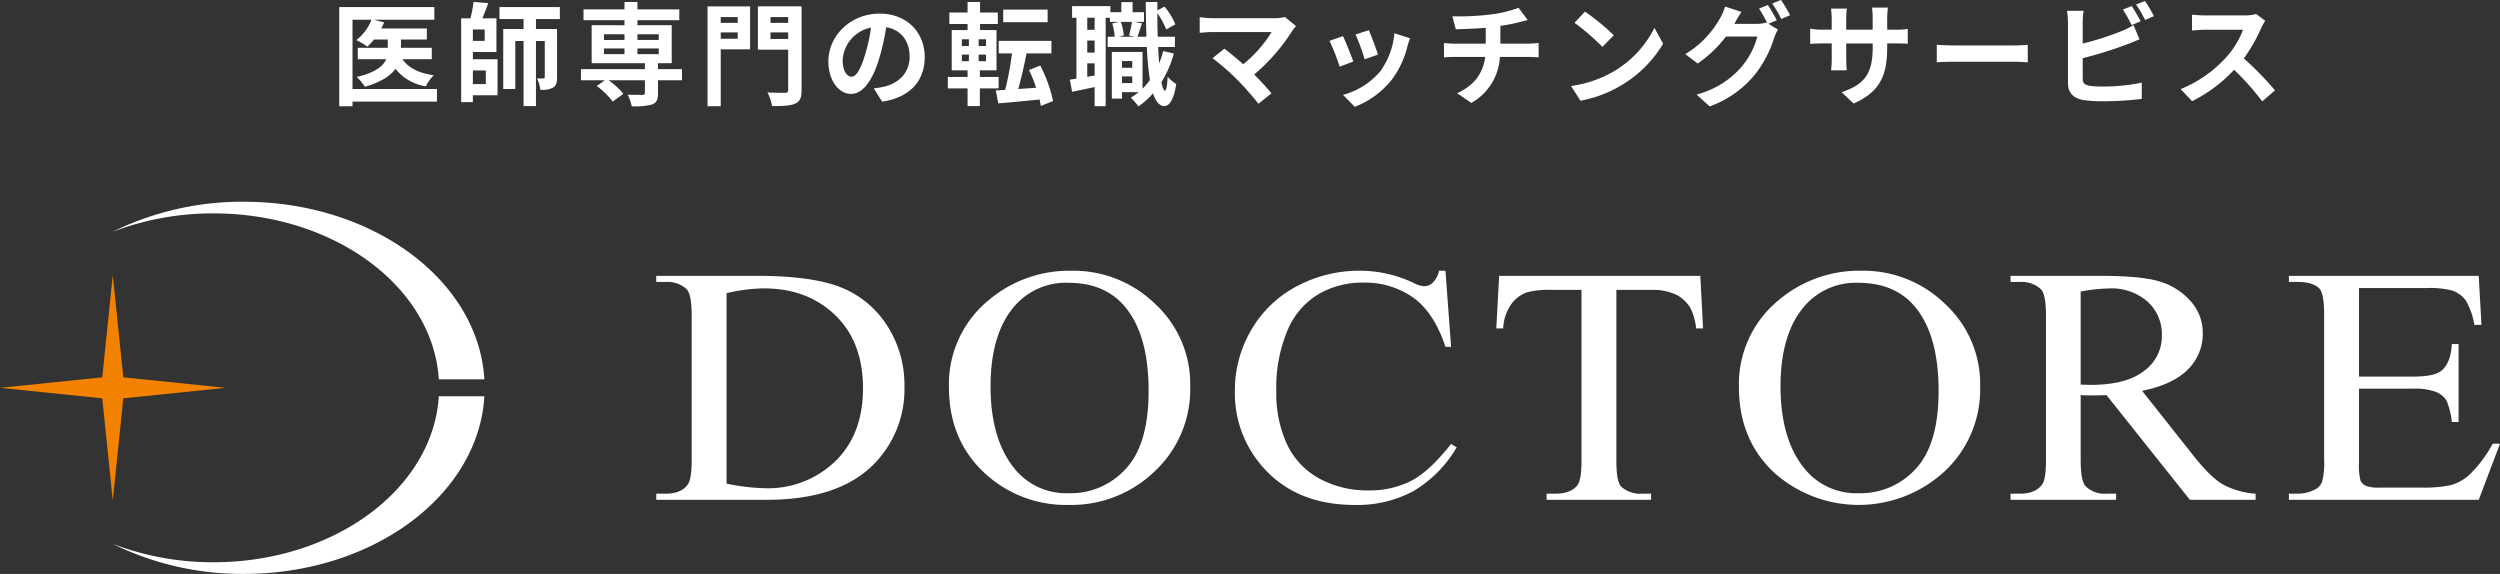 <svg xmlns="http://www.w3.org/2000/svg" width="563" height="129.243" viewBox="0 0 563 129.243"><rect x="0" y="0" width="563" height="129.243" fill="#333333" stroke="none"/><g transform="translate(-32.606 -18.632)"><g transform="translate(32.606 64.064)"><g transform="translate(0 0)"><path d="M91.415,43.81c-1.3,22.25-25.019,40-54.178,40A66.035,66.035,0,0,1,7.73,77.052a63.126,63.126,0,0,0,22.641,4.136c27.283,0,49.487-16.573,50.785-37.378ZM81.156,40H91.415C90.117,17.746,66.4,0,37.237,0A66.034,66.034,0,0,0,7.73,6.754,63.2,63.2,0,0,1,30.371,2.618C57.654,2.618,79.858,19.195,81.156,40" transform="translate(17.664 0.001)" fill="#fff"/><path d="M27.763,32.787l23.032-2.365L27.763,28.057,25.4,5.025,23.032,28.057,0,30.422l23.032,2.365L25.4,55.819Z" transform="translate(0 11.483)" fill="#f38200"/><path d="M44.987,55.515V54.139h2.089q3.518,0,4.99-2.047.9-1.227.9-5.5V14q0-4.721-1.143-5.913a6.349,6.349,0,0,0-4.747-1.636H44.987V5.079H67.572q12.437,0,18.922,2.566A21.929,21.929,0,0,1,96.928,16.2a24.578,24.578,0,0,1,3.949,13.837,23.943,23.943,0,0,1-7.037,17.6q-7.9,7.884-24.057,7.884Zm15.834-3.646a45.867,45.867,0,0,0,8.715,1.041,21.738,21.738,0,0,0,15.752-6.061q6.258-6.061,6.258-16.442,0-10.447-6.258-16.475T69.208,7.907a37.984,37.984,0,0,0-8.387,1.078Z" transform="translate(102.801 11.607)" fill="#fff"/><path d="M92.751,4.729a26.369,26.369,0,0,1,18.715,7.457A24.509,24.509,0,0,1,119.384,30.8a25.225,25.225,0,0,1-7.976,19.08,27,27,0,0,1-19.313,7.589,26.887,26.887,0,0,1-19.251-7.4q-7.791-7.4-7.792-19.156a24.451,24.451,0,0,1,9-19.6,28.084,28.084,0,0,1,18.7-6.58m-.779,2.714a15.264,15.264,0,0,0-11.948,5.023q-5.6,6.243-5.6,18.3,0,12.349,5.808,19.008a14.956,14.956,0,0,0,11.787,5.056,16.759,16.759,0,0,0,12.9-5.542q5.1-5.539,5.1-17.48,0-12.945-5.6-19.3-4.5-5.056-12.437-5.059" transform="translate(148.649 10.807)" fill="#fff"/><path d="M132.077,4.729l1.265,17.145h-1.265q-2.543-7.7-7.247-11.084a18.822,18.822,0,0,0-11.291-3.384,19.742,19.742,0,0,0-9.977,2.549,17.22,17.22,0,0,0-7.024,8.127,33.318,33.318,0,0,0-2.556,13.873A27.052,27.052,0,0,0,96.4,43.819a16.983,16.983,0,0,0,7.257,7.7A22.534,22.534,0,0,0,114.725,54.2a20.764,20.764,0,0,0,9.533-2.1q4.139-2.1,9.083-8.351l1.268.742a27.6,27.6,0,0,1-9.737,9.859,26.6,26.6,0,0,1-13.216,3.124q-13.783,0-21.357-9.3A24.974,24.974,0,0,1,84.653,31.88a26.833,26.833,0,0,1,3.725-13.873,25.625,25.625,0,0,1,10.253-9.8,29.807,29.807,0,0,1,14.254-3.479,28.3,28.3,0,0,1,11.866,2.677,6.847,6.847,0,0,0,2.454.818,2.853,2.853,0,0,0,1.922-.706,5.623,5.623,0,0,0,1.514-2.789Z" transform="translate(193.442 10.807)" fill="#fff"/><path d="M148.52,5.079l.611,11.83h-1.557a13.3,13.3,0,0,0-1.225-4.464,7.861,7.861,0,0,0-3.377-3.18,12.729,12.729,0,0,0-5.539-1.022h-7.819V46.774q0,4.652,1.1,5.8a6.5,6.5,0,0,0,4.786,1.564h1.928v1.376H113.9V54.139h1.964q3.518,0,4.993-1.935.9-1.192.9-5.43V8.243H115.09a20.37,20.37,0,0,0-5.526.519,7.488,7.488,0,0,0-3.64,2.714,10.282,10.282,0,0,0-1.8,5.434h-1.554l.65-11.83Z" transform="translate(234.394 11.607)" fill="#fff"/><path d="M146.9,4.729a26.368,26.368,0,0,1,18.715,7.457A24.509,24.509,0,0,1,173.537,30.8a25.225,25.225,0,0,1-7.976,19.08A28.551,28.551,0,0,1,127,50.067q-7.791-7.4-7.792-19.156a24.451,24.451,0,0,1,9-19.6,28.084,28.084,0,0,1,18.7-6.58m-.779,2.714a15.264,15.264,0,0,0-11.948,5.023q-5.6,6.243-5.6,18.3,0,12.349,5.808,19.008a14.956,14.956,0,0,0,11.787,5.056,16.759,16.759,0,0,0,12.9-5.542q5.1-5.539,5.1-17.48,0-12.945-5.6-19.3-4.5-5.056-12.437-5.059" transform="translate(272.395 10.807)" fill="#fff"/><path d="M193.019,55.516H178.21L159.429,31.933c-1.39.053-2.523.076-3.393.076-.355,0-.739-.007-1.146-.02s-.831-.03-1.268-.056V46.587q0,4.765,1.147,5.913a6.124,6.124,0,0,0,4.662,1.639H161.6v1.376H137.826V54.14h2.089q3.518,0,5.029-2.083.862-1.153.861-5.47V14.006q0-4.76-1.143-5.913a6.349,6.349,0,0,0-4.747-1.636h-2.089V5.08h20.213q8.835,0,13.029,1.173a15.026,15.026,0,0,1,7.119,4.313,10.62,10.62,0,0,1,2.927,7.5,11.173,11.173,0,0,1-3.334,8.068q-3.336,3.425-10.332,4.836l11.459,14.468q3.927,4.987,6.751,6.623a18.22,18.22,0,0,0,7.362,2.083Zm-39.4-25.926q.774,0,1.35.02c.381.013.7.02.94.02q7.939,0,11.968-3.124a9.659,9.659,0,0,0,4.031-7.96,9.9,9.9,0,0,0-3.252-7.684,12.31,12.31,0,0,0-8.614-2.953,39.613,39.613,0,0,0-6.422.7Z" transform="translate(314.948 11.609)" fill="#fff"/><path d="M172.7,7.832V27.766h12.194q4.745,0,6.34-1.3,2.129-1.71,2.372-6.025h1.514V38h-1.514a17.6,17.6,0,0,0-1.146-4.724,4.954,4.954,0,0,0-2.411-2.047,13.51,13.51,0,0,0-5.154-.742H172.7V47.109a14,14,0,0,0,.328,4.074,2.428,2.428,0,0,0,1.143,1.153,7.591,7.591,0,0,0,3.111.427h9.412a28.052,28.052,0,0,0,6.83-.595,10.435,10.435,0,0,0,4.093-2.342,28.936,28.936,0,0,0,5.2-6.958h1.636l-4.79,12.648H156.907V54.139h1.965a8.432,8.432,0,0,0,3.722-.854,3.261,3.261,0,0,0,1.78-1.787,16.029,16.029,0,0,0,.47-4.872V13.857q0-4.8-1.064-5.913-1.473-1.488-4.908-1.488h-1.965V5.079H199.66l.614,11.048h-1.593a16.374,16.374,0,0,0-1.905-5.47,6.439,6.439,0,0,0-3.088-2.267,20.18,20.18,0,0,0-5.769-.558Z" transform="translate(358.551 11.607)" fill="#fff"/></g></g><path d="M23,9.671H3.988V-5.918H8.262A10.5,10.5,0,0,1,4.843-1.342,20.183,20.183,0,0,1,7.332.117,12.933,12.933,0,0,0,8.815-1.467h3.118V.393H5.17V2.958h6.411c-.654,1.509-2.363,2.992-6.638,4A12.426,12.426,0,0,1,6.779,9.168C10.4,8.137,12.511,6.7,13.668,5.145a10.864,10.864,0,0,0,6.839,3.922,9.058,9.058,0,0,1,1.785-2.489c-3.344-.453-5.733-1.659-7.065-3.621H21.84V.393H14.9V-1.467h5.833V-3.957H10.45A9.894,9.894,0,0,0,11.1-5.339L8.815-5.918h13.6V-8.784H1V13.568H3.988V12.512H23ZM34.009,5.5V8.565H31.092V5.5Zm-.251-6.663H31.092V-3.73h2.665ZM31.092,1.349H36.4V-6.245H33.229c.427-1.006.905-2.238,1.333-3.419l-3.319-.277a27.113,27.113,0,0,1-.7,3.7H28.452V12.638h2.64V11.079h5.557v-8.1H31.092ZM50.679-6.069V-8.784h-13.6v2.715h5.431v2.238H37.931v13.5h2.715V-1.141h1.861V13.518H45.3V-1.141h1.986V6.981c0,.251-.075.327-.3.327-.2,0-.83,0-1.458-.025a7.554,7.554,0,0,1,.754,2.565,5.218,5.218,0,0,0,2.866-.478c.729-.453.905-1.182.905-2.338V-3.831H45.3V-6.069ZM60.61.544h4.626V1.826H60.61Zm0-3.193h4.626v1.282H60.61Zm12.345,0v1.282h-4.8V-2.649Zm0,4.475h-4.8V.544h4.8ZM78.185,5.2H72.779V3.863h3.093V-4.686H68.153V-5.817h9.429V-8.256H68.153V-9.915H65.236v1.659H56.009v2.439h9.227v1.131H57.844V3.863H69.837V5.2H55.431V7.71h5.381L59,8.992a18.451,18.451,0,0,1,3.6,3.52l2.389-1.76A17.278,17.278,0,0,0,61.666,7.71h8.171v2.841c0,.327-.151.427-.553.453-.427,0-2.011,0-3.344-.05a10.166,10.166,0,0,1,.93,2.615,14.788,14.788,0,0,0,4.551-.4c1.056-.4,1.358-1.081,1.358-2.514V7.71h5.406ZM90.731-6.521v1.307H86.91V-6.521ZM86.91-1.643V-3.077h3.822v1.433Zm6.613-7.291H83.943V13.543H86.91V.745h6.613Zm4.6,7.342V-3.077H102.1v1.483ZM102.1-6.521v1.307H98.123V-6.521Zm3.017-2.414H95.282V.821H102.1V9.872c0,.478-.176.654-.7.654s-2.389.025-3.973-.075a10.839,10.839,0,0,1,1.056,3.067c2.439,0,4.1-.05,5.179-.553,1.106-.453,1.458-1.333,1.458-3.042Zm27.733,11.44c0-5.481-3.922-9.806-10.158-9.806-6.512,0-11.541,4.953-11.541,10.761,0,4.249,2.313,7.317,5.1,7.317,2.741,0,4.9-3.118,6.411-8.2a50.849,50.849,0,0,0,1.509-6.814c3.394.578,5.28,3.168,5.28,6.638,0,3.671-2.514,5.984-5.733,6.738a19.338,19.338,0,0,1-2.338.4l1.886,2.992C129.6,11.557,132.846,7.81,132.846,2.505Zm-18.48.629a7.915,7.915,0,0,1,6.386-7.291,37.74,37.74,0,0,1-1.333,6.085c-1.031,3.394-2.011,4.978-3.067,4.978C115.371,6.905,114.366,5.673,114.366,3.134ZM160.528-8.206H150.521v2.841h10.007ZM141.218,1.927H142.8V3.41h-1.584Zm0-3.445H142.8V-.009h-1.584Zm5.431,1.509H144.99V-1.518h1.659Zm0,3.419H144.99V1.927h1.659Zm2.841,6.135V6.956h-4.224V5.472h3.746V-3.6h-3.7V-4.962h4v-2.59h-4V-9.915H142.5v2.363h-4.1v2.59h4.1V-3.6h-3.57V5.472h3.57V6.956h-4.45v2.59h4.45v3.973h2.766V9.545Zm12.27,2.841a31.887,31.887,0,0,0-2.891-8L156.329,5.4a30.131,30.131,0,0,1,1.609,4l-4.023.277c.629-2.288,1.333-5.255,1.861-8.021h5.607V-1.166H149.516V1.65h2.992a72.646,72.646,0,0,1-1.534,8.222L148.862,10l.553,2.917c2.59-.226,5.959-.528,9.3-.88.126.528.2,1.006.277,1.458Zm15.513-4.048V6.83h2.313V8.338Zm2.313-4.953V4.894h-2.313V3.385Zm-.075-8.825a25.6,25.6,0,0,1-.654,3.067l1.282.277h-3.6l1.131-.277a11.2,11.2,0,0,0-.654-3.067Zm-8.4,1.785h-1.659V-6.37h1.659ZM169.454,6.93V3.888h1.659V6.629Zm1.659-5.456h-1.659V-1.241h1.659Zm15.438-.327a23.73,23.73,0,0,1-.905,2.766q-.151-1.7-.226-3.7h3.771V-2.1h-3.872c-.05-1.685-.075-3.445-.075-5.305A17.245,17.245,0,0,1,187.23-3.73l2.062-1.157a15.819,15.819,0,0,0-2.439-4l-1.609.855V-9.915h-2.615c.025,2.791.075,5.431.151,7.819h-2.011c.277-.8.629-1.936,1.006-3.017l-1.71-.327h2.162V-7.627h-2.565V-9.89h-2.539v2.263h-2.464V-8.985h-8.624V-6.37h.981v13.7c-.528.1-1.031.176-1.483.226l.5,2.741c1.509-.3,3.294-.679,5.079-1.056v4.3H173.6V-6.37h.955v.93h1.986l-1.458.352a13.505,13.505,0,0,1,.553,2.992h-1.584V.217h8.825a66.559,66.559,0,0,0,.679,7.442A13.732,13.732,0,0,1,181.9,9.6V1.323h-6.914v10.51h2.288V10.375h3.771a15.136,15.136,0,0,1-1.785,1.257,13.438,13.438,0,0,1,1.71,1.961,17.37,17.37,0,0,0,3.294-2.942c.6,1.835,1.433,2.841,2.565,2.866.855,0,2.037-.88,2.665-4.953a8.746,8.746,0,0,1-1.936-1.659c-.1,1.986-.3,3.143-.6,3.143-.3-.025-.578-.7-.8-1.911a24.716,24.716,0,0,0,2.791-6.462Zm29.92-5.632-2.514-2.062a8.122,8.122,0,0,1-2.338.277H197.664a24.142,24.142,0,0,1-2.891-.226v3.52c.528-.05,1.886-.176,2.891-.176h13.3a27.905,27.905,0,0,1-6.386,7.241c-1.584-1.383-3.243-2.741-4.249-3.495l-2.665,2.137A53.482,53.482,0,0,1,203.2,7.559,65.517,65.517,0,0,1,208,12.99l2.942-2.338c-.981-1.182-2.464-2.816-3.9-4.249a41.889,41.889,0,0,0,8.574-9.831A8.766,8.766,0,0,1,216.471-4.485Zm16.393.905-2.992.981a41.878,41.878,0,0,1,2.037,5.582l3.017-1.056C234.574.77,233.342-2.5,232.864-3.579Zm9.278,1.835-3.52-1.131A17.2,17.2,0,0,1,235.4,5.749,16.918,16.918,0,0,1,227.056,11l2.64,2.69a19.635,19.635,0,0,0,8.423-6.235A20.274,20.274,0,0,0,241.539.091C241.69-.411,241.841-.939,242.142-1.744Zm-15.111-.5-3.017,1.081A50.786,50.786,0,0,1,226.3,4.642l3.067-1.157C228.867,2.078,227.66-.965,227.031-2.247Zm24.64-4.45.779,2.917c1.685-.05,4.325-.126,6.738-.327v3.57H252.1a21.887,21.887,0,0,1-2.313-.151V2.555c.654-.05,1.584-.1,2.363-.1h6.914c-.478,3.721-2.489,6.411-6.311,8.171l3.193,2.187a12.67,12.67,0,0,0,6.437-10.359h6.512c.679,0,1.534.05,2.213.1V-.688c-.553.05-1.735.151-2.288.151h-6.336v-4a40.588,40.588,0,0,0,4.224-.83c.427-.1,1.081-.277,1.936-.478l-2.062-2.766A27.252,27.252,0,0,1,260.245-7.1,59.332,59.332,0,0,1,251.671-6.7Zm29.87-1.056-2.363,2.514A52.279,52.279,0,0,1,285.464.192l2.565-2.615A50.78,50.78,0,0,0,281.541-7.753ZM278.4,8.992l2.112,3.319a27.229,27.229,0,0,0,9.328-3.545,26.736,26.736,0,0,0,9.3-9.3L297.18-4.082A23.675,23.675,0,0,1,288.028,5.7,25.914,25.914,0,0,1,278.4,8.992ZM322.725-9.237l-1.986.8a29.154,29.154,0,0,1,1.835,3.243l-.176-.1a7.92,7.92,0,0,1-2.187.3h-5.029c.025-.05.05-.075.075-.126a26.082,26.082,0,0,1,1.534-2.565l-3.7-1.207a11.377,11.377,0,0,1-1.131,2.615,21.745,21.745,0,0,1-7.845,8.1l2.816,2.112A28.25,28.25,0,0,0,313.3-2.146h7.065a17.787,17.787,0,0,1-3.57,6.839,20.111,20.111,0,0,1-10.133,6.235l2.967,2.665a23.417,23.417,0,0,0,10.133-7.115,25.528,25.528,0,0,0,4.4-8.373,10.07,10.07,0,0,1,.83-1.81l-2.137-1.307,1.861-.779A31.967,31.967,0,0,0,322.725-9.237Zm2.967-1.131-1.986.8a26.657,26.657,0,0,1,2.037,3.47l1.986-.855A35.9,35.9,0,0,0,325.692-10.368ZM349.6.242v-.83h1.861c1.333,0,2.213.025,2.766.075V-3.856a14.9,14.9,0,0,1-2.766.176H349.6V-6.32a15.843,15.843,0,0,1,.176-2.338h-3.6a16.591,16.591,0,0,1,.151,2.338v2.64h-5.959V-6.169a15.365,15.365,0,0,1,.151-2.263h-3.57c.075.754.151,1.534.151,2.263V-3.68H334.97a16.332,16.332,0,0,1-2.715-.226V-.487c.553-.05,1.458-.1,2.715-.1h2.137V2.832a20.332,20.332,0,0,1-.151,2.64h3.52c-.025-.5-.1-1.534-.1-2.64V-.587h5.959V.368c0,6.185-2.137,8.347-6.99,10.032l2.69,2.539C348.095,10.274,349.6,6.478,349.6.242Zm11.163-.528V3.662c.93-.075,2.615-.126,4.048-.126h13.5c1.056,0,2.338.1,2.942.126V-.286c-.654.05-1.76.151-2.942.151h-13.5C363.507-.135,361.672-.21,360.767-.286Zm43.9-8.725-1.986.8a30.092,30.092,0,0,1,1.961,3.495l2.037-.855C406.2-6.5,405.295-8.08,404.666-9.01Zm2.967-1.131-1.986.8a26.658,26.658,0,0,1,2.037,3.47l1.986-.855A27.754,27.754,0,0,0,407.633-10.142Zm-13.8,2.213h-3.721a20.805,20.805,0,0,1,.2,2.615v13.7c0,2.162,1.257,3.369,3.445,3.771a27.988,27.988,0,0,0,4.224.277,71.448,71.448,0,0,0,8.951-.528V8.238a42.6,42.6,0,0,1-8.75.88,23.515,23.515,0,0,1-2.917-.151c-1.131-.226-1.634-.5-1.634-1.584V2.731a86.788,86.788,0,0,0,9.856-3.067c.83-.3,1.961-.779,2.942-1.182l-1.358-3.193a16.261,16.261,0,0,1-2.741,1.358,63.409,63.409,0,0,1-8.7,2.791V-5.314A18.882,18.882,0,0,1,393.83-7.929Zm40.908,2.238-2.062-1.534a9.012,9.012,0,0,1-2.59.327H421.21a28.091,28.091,0,0,1-2.967-.176V-3.5c.528-.025,1.911-.176,2.967-.176h8.523a19.481,19.481,0,0,1-3.746,6.16A28.186,28.186,0,0,1,415.679,9.7l2.59,2.715a33.119,33.119,0,0,0,9.454-7.065,57.335,57.335,0,0,1,6.336,7.115l2.866-2.489a70.687,70.687,0,0,0-7.015-7.191,36.967,36.967,0,0,0,3.947-6.914A11.881,11.881,0,0,1,434.737-5.691Z" transform="translate(108.004 29)" fill="#fff"/></g></svg>